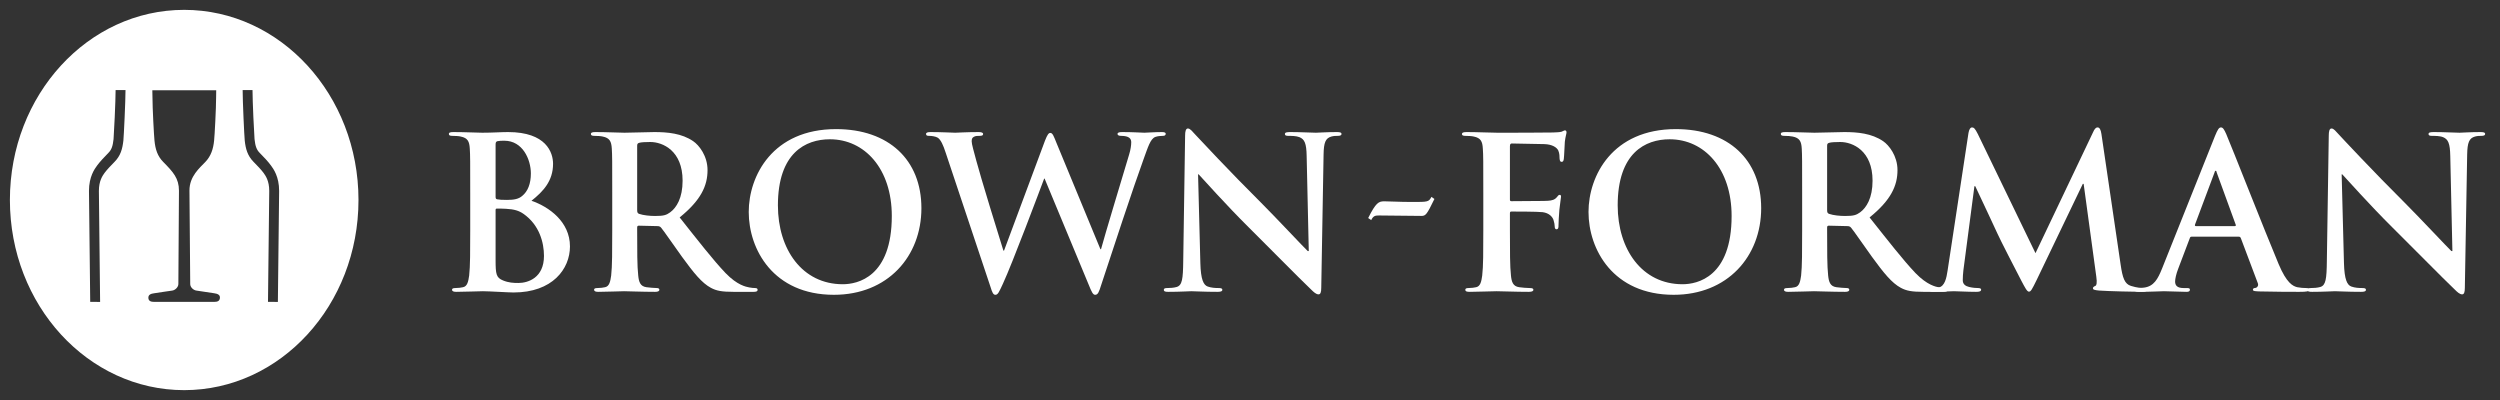<svg width="225" height="36" viewBox="0 0 225 36" fill="none" xmlns="http://www.w3.org/2000/svg">
<rect x="0" y="0" width="225" height="36" fill="#333333" stroke="none"/>
<path d="M16.578 35.113C25.242 35.112 32.264 27.453 32.264 17.998C32.264 8.55 25.242 0.887 16.578 0.887C7.916 0.887 0.891 8.55 0.891 17.998C0.891 27.453 7.916 35.113 16.578 35.113ZM8.119 27.169C8.116 26.807 8.008 17.54 8.008 17.185C8.008 15.894 8.518 15.2 8.736 14.902C8.998 14.544 9.38 14.142 9.752 13.763C10.035 13.48 10.149 13.167 10.22 12.521C10.256 12.172 10.405 9.074 10.405 8.103H11.296C11.296 9.069 11.147 12.22 11.105 12.643C11.021 13.394 10.858 14.008 10.319 14.556C9.991 14.89 9.624 15.269 9.407 15.567C9.234 15.811 8.9 16.264 8.9 17.185C8.9 17.531 9.01 27.061 9.01 27.172L8.119 27.169ZM24.119 27.169C24.122 27.062 24.232 17.531 24.232 17.185C24.232 16.264 23.898 15.811 23.725 15.567C23.505 15.269 23.141 14.89 22.81 14.556C22.274 14.008 22.106 13.394 22.026 12.643C21.981 12.22 21.838 9.074 21.838 8.106H22.726C22.726 9.083 22.872 12.172 22.908 12.521C22.979 13.167 23.096 13.48 23.376 13.763C23.752 14.144 24.133 14.544 24.392 14.902C24.61 15.2 25.122 15.894 25.122 17.185C25.122 17.54 25.012 26.806 25.009 27.172L24.119 27.169ZM13.869 27.169C13.588 27.169 13.362 27.098 13.353 26.806C13.341 26.517 13.591 26.431 13.869 26.395C14.14 26.356 15.213 26.186 15.49 26.154C15.767 26.121 16.053 25.84 16.053 25.56C16.053 25.274 16.107 18.253 16.107 17.17C16.107 16.041 15.582 15.48 14.688 14.571C14.169 14.046 13.981 13.429 13.904 12.658C13.859 12.246 13.722 9.727 13.722 8.729L13.71 8.121H19.459L19.451 8.729C19.451 9.727 19.317 12.246 19.269 12.658C19.192 13.412 18.988 14.043 18.485 14.571C17.984 15.104 17.046 15.861 17.051 17.152C17.06 18.439 17.119 25.289 17.12 25.569C17.12 25.846 17.403 26.121 17.689 26.154C17.972 26.189 18.968 26.347 19.275 26.392C19.561 26.434 19.817 26.52 19.793 26.809C19.77 27.101 19.564 27.169 19.275 27.169H13.869Z" fill="white"/>
<path d="M47.113 19.247C46.711 18.964 46.275 18.83 45.533 18.791C45.193 18.773 45.003 18.773 44.717 18.773C44.639 18.773 44.603 18.809 44.603 18.905V23.414C44.603 24.669 44.66 24.991 45.268 25.238C45.781 25.45 46.219 25.468 46.657 25.468C47.512 25.468 48.958 25.012 48.958 23.033C48.958 21.852 48.558 20.255 47.113 19.247ZM44.603 17.727C44.603 17.879 44.66 17.915 44.734 17.936C44.907 17.975 45.193 17.992 45.629 17.992C46.258 17.992 46.675 17.915 47 17.632C47.494 17.233 47.778 16.547 47.778 15.614C47.778 14.341 47.035 12.666 45.399 12.666C45.137 12.666 44.964 12.666 44.773 12.705C44.639 12.744 44.603 12.818 44.603 13.027V17.727ZM42.32 17.402C42.32 14.511 42.32 13.978 42.281 13.373C42.243 12.723 42.091 12.419 41.465 12.288C41.313 12.249 40.988 12.228 40.723 12.228C40.514 12.228 40.398 12.193 40.398 12.058C40.398 11.924 40.532 11.886 40.815 11.886C41.825 11.886 43.024 11.945 43.405 11.945C44.335 11.945 45.077 11.886 45.724 11.886C49.166 11.886 49.775 13.73 49.775 14.741C49.775 16.3 48.88 17.233 47.834 18.07C49.396 18.604 51.297 19.951 51.297 22.177C51.297 24.21 49.718 26.323 46.219 26.323C45.763 26.323 44.031 26.21 43.462 26.21C43.024 26.21 41.825 26.266 41.065 26.266C40.815 26.266 40.684 26.21 40.684 26.076C40.684 25.98 40.758 25.924 40.988 25.924C41.274 25.924 41.504 25.885 41.673 25.849C42.052 25.772 42.147 25.354 42.225 24.8C42.32 24.001 42.32 22.502 42.32 20.75V17.402Z" fill="white"/>
<path d="M57.345 18.905C57.345 19.113 57.384 19.191 57.515 19.247C57.914 19.381 58.486 19.438 58.96 19.438C59.723 19.438 59.971 19.361 60.31 19.113C60.883 18.696 61.434 17.823 61.434 16.261C61.434 13.56 59.646 12.78 58.525 12.78C58.048 12.78 57.706 12.8 57.515 12.857C57.384 12.896 57.345 12.97 57.345 13.122V18.905ZM55.101 17.402C55.101 14.511 55.101 13.978 55.062 13.373C55.023 12.723 54.871 12.419 54.245 12.288C54.093 12.249 53.768 12.228 53.503 12.228C53.294 12.228 53.181 12.193 53.181 12.058C53.181 11.924 53.312 11.886 53.598 11.886C54.606 11.886 55.804 11.945 56.203 11.945C56.85 11.945 58.296 11.886 58.886 11.886C60.084 11.886 61.36 12.002 62.385 12.705C62.919 13.066 63.678 14.034 63.678 15.31C63.678 16.717 63.088 18.013 61.169 19.569C62.862 21.703 64.173 23.393 65.297 24.573C66.361 25.676 67.142 25.81 67.425 25.867C67.637 25.906 67.806 25.924 67.959 25.924C68.111 25.924 68.185 25.98 68.185 26.076C68.185 26.228 68.054 26.266 67.824 26.266H66.018C64.954 26.266 64.477 26.171 63.983 25.906C63.166 25.468 62.442 24.573 61.378 23.11C60.617 22.061 59.741 20.767 59.494 20.484C59.398 20.371 59.285 20.35 59.151 20.35L57.497 20.311C57.402 20.311 57.345 20.35 57.345 20.466V20.732C57.345 22.502 57.345 24.001 57.44 24.8C57.497 25.354 57.61 25.772 58.182 25.849C58.466 25.885 58.886 25.924 59.115 25.924C59.267 25.924 59.342 25.98 59.342 26.076C59.342 26.21 59.208 26.266 58.96 26.266C57.861 26.266 56.451 26.21 56.165 26.21C55.804 26.21 54.606 26.266 53.846 26.266C53.598 26.266 53.467 26.21 53.467 26.076C53.467 25.98 53.542 25.924 53.768 25.924C54.054 25.924 54.284 25.885 54.454 25.849C54.835 25.772 54.928 25.354 55.005 24.8C55.101 24.001 55.101 22.502 55.101 20.75V17.402Z" fill="white"/>
<path d="M80.262 19.438C80.262 15.176 77.809 12.535 74.692 12.535C72.504 12.535 70.012 13.751 70.012 18.487C70.012 22.442 72.2 25.581 75.851 25.581C77.183 25.581 80.262 24.934 80.262 19.438ZM67.386 19.078C67.386 15.823 69.538 11.62 75.243 11.62C79.979 11.62 82.927 14.38 82.927 18.735C82.927 23.089 79.884 26.532 75.052 26.532C69.595 26.532 67.386 22.442 67.386 19.078Z" fill="white"/>
<path d="M85.114 13.751C84.888 13.048 84.676 12.592 84.411 12.401C84.199 12.267 83.821 12.228 83.648 12.228C83.457 12.228 83.344 12.21 83.344 12.058C83.344 11.924 83.496 11.886 83.764 11.886C84.754 11.886 85.797 11.945 85.97 11.945C86.14 11.945 86.977 11.886 88.083 11.886C88.345 11.886 88.479 11.945 88.479 12.058C88.479 12.21 88.327 12.228 88.137 12.228C87.985 12.228 87.794 12.228 87.663 12.306C87.493 12.383 87.451 12.514 87.451 12.723C87.451 12.97 87.642 13.617 87.871 14.476C88.196 15.73 89.964 21.492 90.306 22.556H90.363L94.053 12.649C94.264 12.115 94.378 11.963 94.527 11.963C94.738 11.963 94.834 12.249 95.081 12.857L99.036 22.425H99.093C99.436 21.149 100.956 16.13 101.623 13.903C101.758 13.465 101.811 13.066 101.811 12.8C101.811 12.496 101.641 12.228 100.899 12.228C100.711 12.228 100.577 12.175 100.577 12.058C100.577 11.924 100.729 11.886 101.012 11.886C102.02 11.886 102.822 11.945 102.991 11.945C103.126 11.945 103.942 11.886 104.571 11.886C104.78 11.886 104.914 11.924 104.914 12.04C104.914 12.175 104.819 12.228 104.646 12.228C104.458 12.228 104.19 12.249 103.981 12.324C103.525 12.496 103.316 13.257 102.917 14.341C102.041 16.735 100.044 22.785 99.111 25.638C98.905 26.305 98.807 26.532 98.562 26.532C98.372 26.532 98.255 26.305 97.972 25.599L94.014 16.073H93.975C93.615 17.042 91.084 23.775 90.268 25.524C89.907 26.305 89.812 26.532 89.582 26.532C89.394 26.532 89.296 26.323 89.147 25.828L85.114 13.751Z" fill="white"/>
<path d="M108.032 23.679C108.07 25.164 108.318 25.658 108.699 25.79C109.024 25.906 109.385 25.924 109.689 25.924C109.897 25.924 110.011 25.962 110.011 26.076C110.011 26.228 109.841 26.266 109.572 26.266C108.336 26.266 107.576 26.21 107.215 26.21C107.042 26.21 106.151 26.266 105.161 26.266C104.914 26.266 104.744 26.249 104.744 26.076C104.744 25.962 104.857 25.924 105.045 25.924C105.292 25.924 105.635 25.906 105.9 25.828C106.398 25.676 106.473 25.125 106.491 23.471L106.66 12.21C106.66 11.829 106.72 11.564 106.911 11.564C107.119 11.564 107.292 11.811 107.614 12.154C107.844 12.401 110.732 15.501 113.51 18.258C114.803 19.551 117.369 22.29 117.694 22.594H117.79L117.599 14.055C117.581 12.896 117.411 12.535 116.952 12.345C116.666 12.228 116.21 12.228 115.945 12.228C115.715 12.228 115.641 12.175 115.641 12.058C115.641 11.906 115.849 11.886 116.136 11.886C117.125 11.886 118.037 11.945 118.436 11.945C118.645 11.945 119.369 11.886 120.299 11.886C120.547 11.886 120.737 11.906 120.737 12.058C120.737 12.175 120.624 12.228 120.395 12.228C120.207 12.228 120.052 12.228 119.825 12.288C119.292 12.437 119.14 12.836 119.122 13.903L118.913 25.906C118.913 26.323 118.836 26.493 118.666 26.493C118.454 26.493 118.228 26.284 118.019 26.076C116.818 24.934 114.386 22.442 112.407 20.484C110.335 18.431 108.222 16.052 107.88 15.692H107.826L108.032 23.679Z" fill="white"/>
<path d="M123.137 19.623C123.828 18.24 124.079 18.118 124.579 18.118C125.187 18.118 125.834 18.177 127.134 18.177C128.493 18.177 128.597 18.177 128.827 17.718L129.098 17.906C128.409 19.331 128.305 19.432 127.929 19.432C126.713 19.432 125.271 19.393 124.117 19.393C123.786 19.393 123.599 19.414 123.408 19.811L123.137 19.623Z" fill="white"/>
<path d="M135.893 20.75C135.893 22.577 135.893 24.001 135.986 24.8C136.042 25.354 136.159 25.772 136.728 25.849C136.993 25.885 137.413 25.924 137.679 25.924C137.926 25.924 138.004 25.98 138.004 26.076C138.004 26.21 137.866 26.266 137.583 26.266C136.385 26.266 135.187 26.21 134.695 26.21C134.2 26.21 132.999 26.266 132.278 26.266C132.013 26.266 131.879 26.228 131.879 26.076C131.879 25.98 131.953 25.924 132.162 25.924C132.448 25.924 132.677 25.885 132.85 25.849C133.229 25.772 133.324 25.354 133.399 24.8C133.497 24.001 133.497 22.577 133.497 20.75V17.402C133.497 14.511 133.497 13.978 133.455 13.373C133.42 12.723 133.267 12.419 132.639 12.288C132.487 12.249 132.162 12.228 131.896 12.228C131.706 12.228 131.575 12.193 131.575 12.076C131.575 11.924 131.727 11.886 132.013 11.886C132.999 11.886 134.2 11.945 134.752 11.945C135.473 11.945 139.333 11.945 139.771 11.924C140.132 11.906 140.361 11.906 140.552 11.85C140.665 11.811 140.761 11.733 140.856 11.733C140.933 11.733 140.987 11.811 140.987 11.906C140.987 12.04 140.892 12.267 140.835 12.762C140.817 12.953 140.778 14.073 140.743 14.303C140.722 14.455 140.683 14.568 140.552 14.568C140.418 14.568 140.382 14.476 140.361 14.264C140.361 14.112 140.361 13.808 140.245 13.543C140.114 13.274 139.714 12.991 138.99 12.97L136.063 12.914C135.95 12.914 135.893 12.97 135.893 13.179V17.936C135.893 18.049 135.908 18.106 136.024 18.106L138.46 18.088C138.781 18.088 139.047 18.088 139.315 18.07C139.679 18.049 139.941 17.975 140.132 17.727C140.23 17.611 140.266 17.537 140.382 17.537C140.456 17.537 140.492 17.593 140.492 17.706C140.492 17.823 140.4 18.297 140.343 18.887C140.301 19.265 140.266 20.142 140.266 20.273C140.266 20.445 140.266 20.636 140.075 20.636C139.962 20.636 139.923 20.505 139.923 20.371C139.923 20.237 139.884 20.007 139.81 19.781C139.714 19.516 139.428 19.173 138.838 19.095C138.364 19.039 136.349 19.039 136.024 19.039C135.929 19.039 135.893 19.077 135.893 19.209V20.75Z" fill="white"/>
<path d="M155.845 19.438C155.845 15.176 153.389 12.535 150.268 12.535C148.084 12.535 145.592 13.751 145.592 18.487C145.592 22.442 147.78 25.581 151.428 25.581C152.763 25.581 155.845 24.934 155.845 19.438ZM142.966 19.078C142.966 15.823 145.115 11.62 150.823 11.62C155.559 11.62 158.506 14.38 158.506 18.735C158.506 23.089 155.463 26.532 150.632 26.532C145.172 26.532 142.966 22.442 142.966 19.078Z" fill="white"/>
<path d="M164.441 18.905C164.441 19.113 164.476 19.191 164.614 19.247C165.01 19.381 165.579 19.438 166.056 19.438C166.819 19.438 167.063 19.361 167.406 19.113C167.979 18.696 168.53 17.823 168.53 16.261C168.53 13.56 166.742 12.78 165.621 12.78C165.144 12.78 164.801 12.8 164.614 12.857C164.476 12.896 164.441 12.97 164.441 13.122V18.905ZM162.193 17.402C162.193 14.511 162.193 13.978 162.158 13.373C162.122 12.723 161.967 12.419 161.341 12.288C161.186 12.249 160.867 12.228 160.599 12.228C160.39 12.228 160.274 12.193 160.274 12.058C160.274 11.924 160.405 11.886 160.694 11.886C161.702 11.886 162.897 11.945 163.299 11.945C163.946 11.945 165.391 11.886 165.982 11.886C167.18 11.886 168.452 12.002 169.481 12.705C170.011 13.066 170.774 14.034 170.774 15.31C170.774 16.717 170.184 18.013 168.262 19.569C169.958 21.703 171.269 23.393 172.39 24.573C173.457 25.676 174.235 25.81 174.521 25.867C174.729 25.906 174.902 25.924 175.051 25.924C175.206 25.924 175.281 25.98 175.281 26.076C175.281 26.228 175.15 26.266 174.92 26.266H173.114C172.05 26.266 171.573 26.171 171.078 25.906C170.262 25.468 169.537 24.573 168.473 23.11C167.713 22.061 166.837 20.767 166.59 20.484C166.494 20.371 166.381 20.35 166.247 20.35L164.593 20.311C164.497 20.311 164.441 20.35 164.441 20.466V20.732C164.441 22.502 164.441 24.001 164.533 24.8C164.593 25.354 164.706 25.772 165.278 25.849C165.561 25.885 165.982 25.924 166.208 25.924C166.36 25.924 166.435 25.98 166.435 26.076C166.435 26.21 166.303 26.266 166.056 26.266C164.953 26.266 163.547 26.21 163.26 26.21C162.897 26.21 161.702 26.266 160.939 26.266C160.694 26.266 160.56 26.21 160.56 26.076C160.56 25.98 160.638 25.924 160.867 25.924C161.15 25.924 161.377 25.885 161.55 25.849C161.931 25.772 162.023 25.354 162.101 24.8C162.193 24.001 162.193 22.502 162.193 20.75V17.402Z" fill="white"/>
<path d="M177.164 11.963C177.221 11.641 177.334 11.468 177.486 11.468C177.638 11.468 177.755 11.564 178.002 12.058L183.194 22.785L188.365 11.924C188.499 11.62 188.613 11.468 188.785 11.468C188.955 11.468 189.072 11.659 189.128 12.058L190.857 23.814C191.03 25.012 191.218 25.563 191.79 25.733C192.344 25.906 192.723 25.924 192.97 25.924C193.14 25.924 193.274 25.942 193.274 26.058C193.274 26.21 193.048 26.266 192.779 26.266C192.302 26.266 189.68 26.21 188.92 26.15C188.478 26.111 188.365 26.058 188.365 25.942C188.365 25.849 188.443 25.79 188.577 25.733C188.69 25.694 188.747 25.45 188.669 24.913L187.528 16.547H187.453L183.307 25.181C182.869 26.076 182.774 26.249 182.601 26.249C182.431 26.249 182.24 25.867 181.936 25.295C181.48 24.422 179.978 21.509 179.749 20.979C179.579 20.58 178.437 18.183 177.772 16.756H177.698L176.705 24.326C176.67 24.669 176.649 24.913 176.649 25.22C176.649 25.581 176.896 25.751 177.221 25.828C177.564 25.906 177.826 25.924 178.02 25.924C178.172 25.924 178.303 25.962 178.303 26.058C178.303 26.228 178.133 26.266 177.847 26.266C177.051 26.266 176.193 26.21 175.853 26.21C175.489 26.21 174.577 26.266 173.966 26.266C173.779 26.266 173.627 26.228 173.627 26.058C173.627 25.962 173.74 25.924 173.931 25.924C174.083 25.924 174.217 25.924 174.5 25.867C175.033 25.751 175.185 25.012 175.281 24.365L177.164 11.963Z" fill="white"/>
<path d="M201.125 20.35C201.22 20.35 201.238 20.294 201.22 20.237L199.509 15.54C199.491 15.462 199.471 15.367 199.414 15.367C199.354 15.367 199.316 15.462 199.301 15.54L197.548 20.219C197.53 20.294 197.548 20.35 197.626 20.35H201.125ZM197.244 21.301C197.152 21.301 197.113 21.34 197.074 21.456L196.043 24.174C195.855 24.651 195.76 25.107 195.76 25.334C195.76 25.676 195.933 25.924 196.52 25.924H196.809C197.036 25.924 197.092 25.962 197.092 26.076C197.092 26.228 196.979 26.266 196.767 26.266C196.162 26.266 195.343 26.21 194.752 26.21C194.544 26.21 193.498 26.266 192.508 26.266C192.261 26.266 192.148 26.228 192.148 26.076C192.148 25.962 192.225 25.924 192.377 25.924C192.547 25.924 192.812 25.906 192.964 25.885C193.84 25.772 194.201 25.125 194.583 24.174L199.354 12.228C199.584 11.68 199.697 11.468 199.888 11.468C200.061 11.468 200.174 11.641 200.365 12.076C200.818 13.122 203.864 20.884 205.08 23.775C205.801 25.485 206.356 25.751 206.752 25.849C207.041 25.906 207.327 25.924 207.554 25.924C207.703 25.924 207.801 25.942 207.801 26.076C207.801 26.228 207.631 26.266 206.928 26.266C206.242 26.266 204.85 26.266 203.33 26.228C202.988 26.21 202.761 26.21 202.761 26.076C202.761 25.962 202.836 25.924 203.026 25.906C203.16 25.867 203.295 25.694 203.196 25.468L201.676 21.435C201.637 21.34 201.581 21.301 201.485 21.301H197.244Z" fill="white"/>
<path d="M210.957 23.679C210.996 25.164 211.244 25.658 211.625 25.79C211.947 25.906 212.308 25.924 212.612 25.924C212.823 25.924 212.937 25.962 212.937 26.076C212.937 26.228 212.764 26.266 212.498 26.266C211.261 26.266 210.504 26.21 210.141 26.21C209.968 26.21 209.074 26.266 208.087 26.266C207.84 26.266 207.667 26.249 207.667 26.076C207.667 25.962 207.78 25.924 207.971 25.924C208.218 25.924 208.561 25.906 208.829 25.828C209.321 25.676 209.399 25.125 209.417 23.471L209.589 12.21C209.589 11.829 209.646 11.564 209.837 11.564C210.045 11.564 210.215 11.811 210.54 12.154C210.767 12.401 213.658 15.501 216.436 18.258C217.729 19.551 220.298 22.29 220.62 22.594H220.716L220.525 14.055C220.504 12.896 220.334 12.535 219.878 12.345C219.595 12.228 219.136 12.228 218.871 12.228C218.644 12.228 218.567 12.175 218.567 12.058C218.567 11.906 218.775 11.886 219.061 11.886C220.048 11.886 220.963 11.945 221.362 11.945C221.571 11.945 222.292 11.886 223.225 11.886C223.473 11.886 223.663 11.906 223.663 12.058C223.663 12.175 223.547 12.228 223.321 12.228C223.13 12.228 222.978 12.228 222.751 12.288C222.218 12.437 222.066 12.836 222.045 13.903L221.836 25.906C221.836 26.323 221.759 26.493 221.589 26.493C221.383 26.493 221.151 26.284 220.945 26.076C219.747 24.934 217.309 22.442 215.33 20.484C213.258 18.431 211.148 16.052 210.805 15.692H210.749L210.957 23.679Z" fill="white"/>
</svg>
